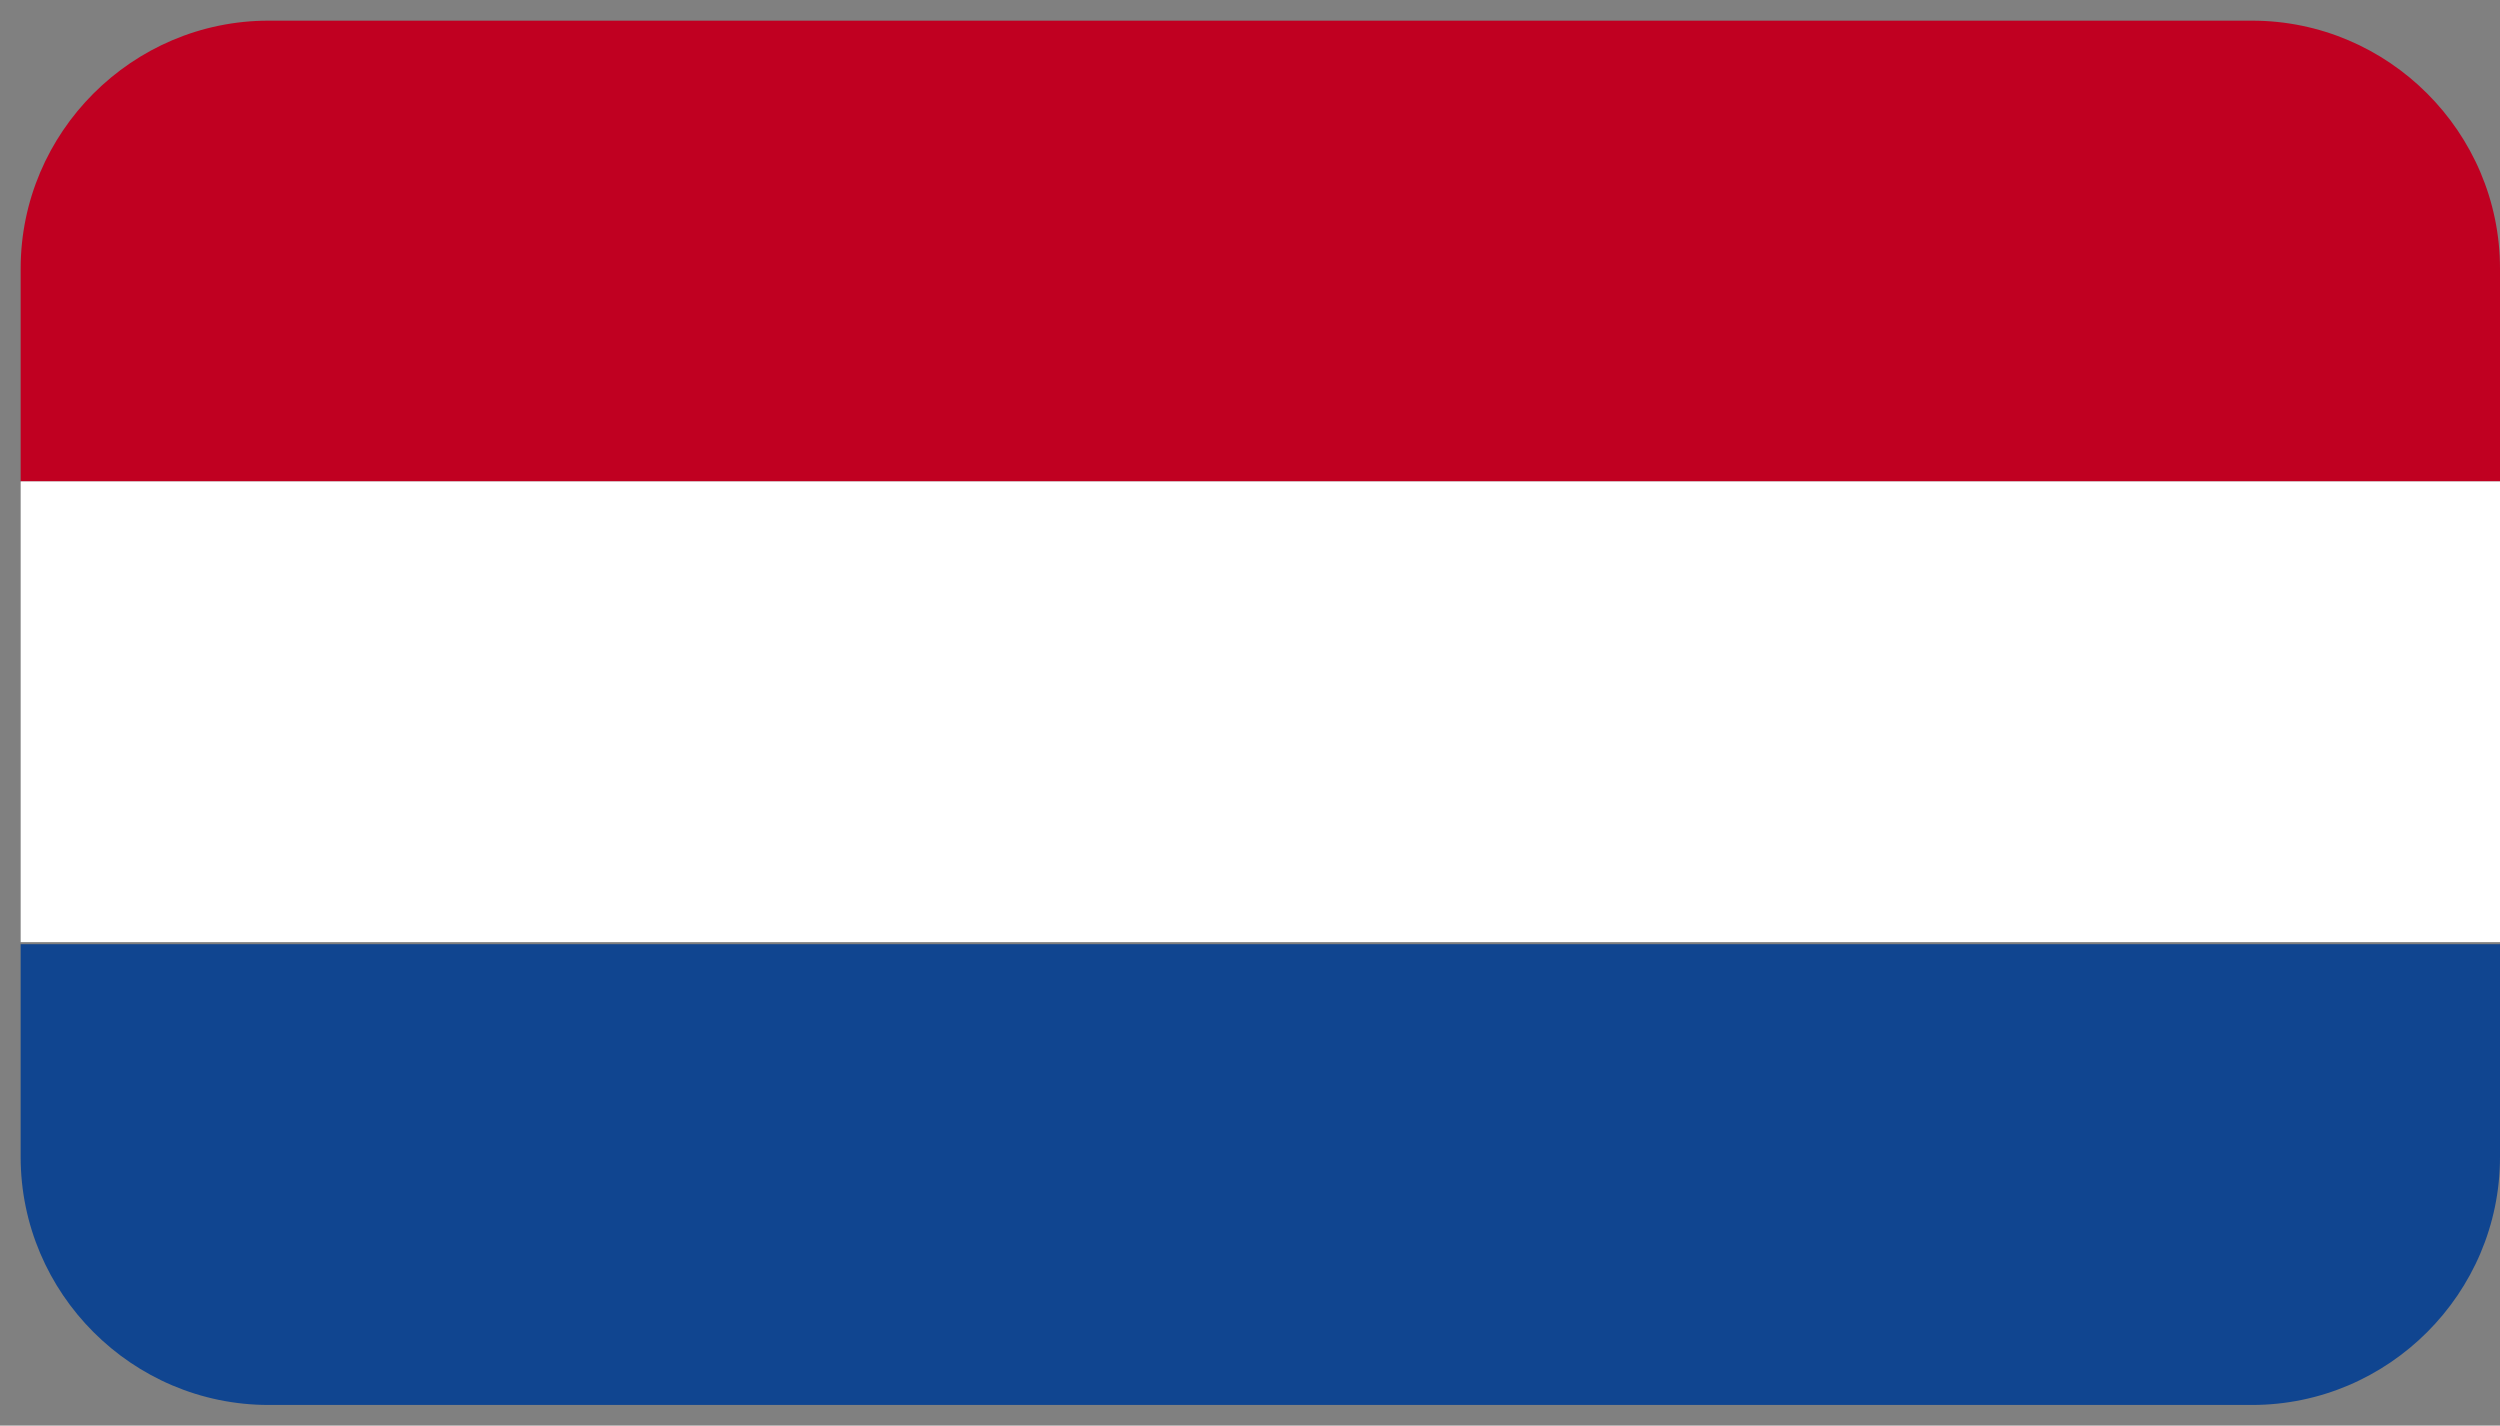 <?xml version="1.0" encoding="UTF-8"?>
<svg id="netherlands" xmlns="http://www.w3.org/2000/svg" xmlns:xlink="http://www.w3.org/1999/xlink" viewBox="0 0 121 69">
  <rect x="0" y="0" width="121" height="69" fill="#808080" stroke="none"/>
  <defs>
    <style>
      .cls-1 {
        fill: none;
      }

      .cls-2 {
        clip-path: url(#clippath);
      }

      .cls-3 {
        fill: #fff;
      }

      .cls-4 {
        fill: #c00021;
      }

      .cls-5 {
        fill: #104590;
      }
    </style>
    <clipPath id="clippath">
      <path class="cls-1" d="m1,1h120v55c0,6.6-5.4,12-12,12H13c-6.6,0-12-5.4-12-12V1Z"/>
    </clipPath>
  </defs>
  <g id="AUSTRIA">
    <g class="cls-2">
      <path class="cls-4" d="m1,23.3h120v-10.3c0-6.6-5.4-12-12-12H13C6.4,1,1,6.4,1,13v10.3Z"/>
      <path class="cls-5" d="m13,68h96c6.6,0,12-5.4,12-12v-10.3H1v10.3c0,6.6,5.4,12,12,12Z"/>
      <rect class="cls-3" x="1" y="23.3" width="120" height="22.3"/>
    </g>
  </g>
</svg>